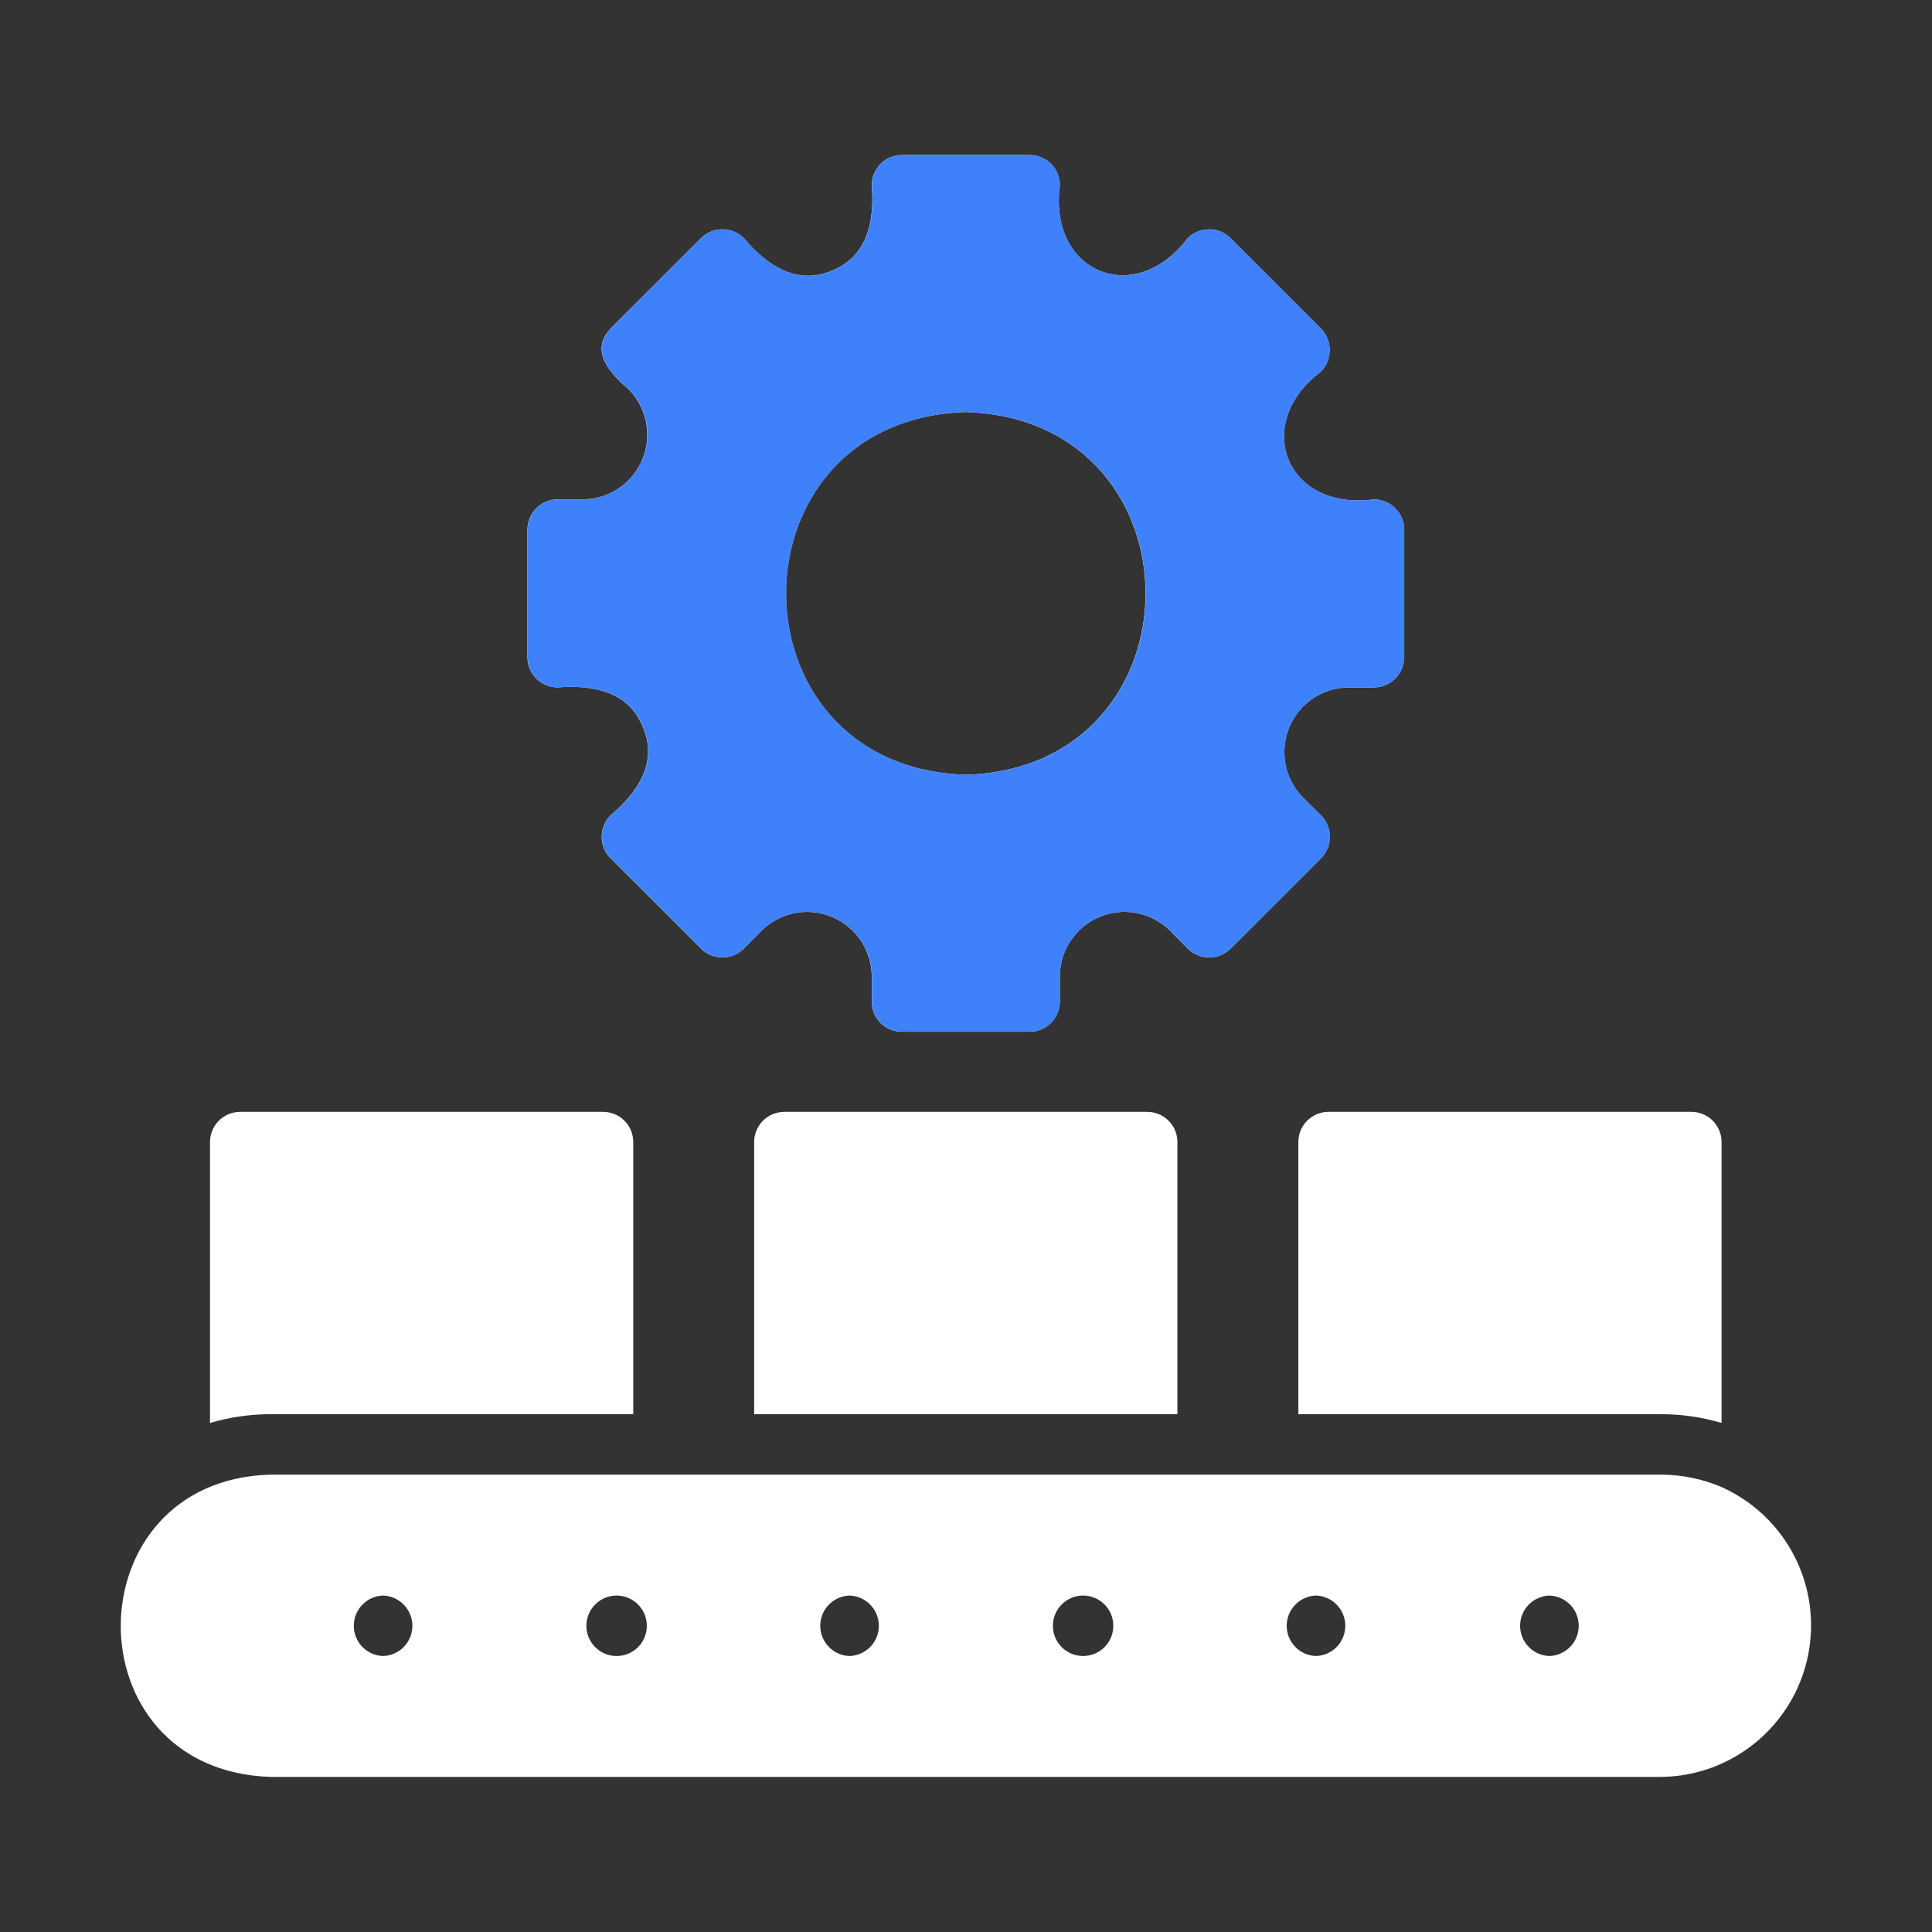 <?xml version="1.0" encoding="UTF-8"?>
<svg xmlns="http://www.w3.org/2000/svg" width="40" height="40" viewBox="0 0 40 40" fill="none">
  <rect x="0" y="0" width="40" height="40" fill="#333333" stroke="none"/>
  <path d="M35.643 30.788C35.248 30.619 34.822 30.532 34.391 30.531H5.6C1.493 30.641 1.441 36.651 5.6 36.789H34.391C35.107 36.782 35.798 36.53 36.35 36.075C36.903 35.621 37.284 34.992 37.43 34.292C37.576 33.591 37.479 32.862 37.154 32.225C36.829 31.588 36.296 31.081 35.643 30.788ZM7.934 34.286C7.772 34.282 7.617 34.215 7.503 34.098C7.39 33.982 7.325 33.826 7.325 33.663C7.324 33.501 7.386 33.344 7.499 33.227C7.612 33.109 7.766 33.04 7.928 33.034C8.091 33.039 8.245 33.106 8.359 33.222C8.473 33.339 8.537 33.495 8.538 33.657C8.539 33.82 8.476 33.977 8.364 34.094C8.251 34.211 8.097 34.28 7.934 34.286ZM12.766 34.286C12.6 34.286 12.441 34.22 12.324 34.103C12.206 33.986 12.14 33.826 12.14 33.66C12.14 33.494 12.206 33.335 12.324 33.218C12.441 33.1 12.6 33.034 12.766 33.034C12.932 33.034 13.092 33.1 13.209 33.218C13.326 33.335 13.392 33.494 13.392 33.66C13.392 33.826 13.326 33.986 13.209 34.103C13.092 34.22 12.932 34.286 12.766 34.286ZM17.592 34.286C17.429 34.282 17.275 34.215 17.161 34.098C17.047 33.982 16.983 33.826 16.982 33.663C16.981 33.501 17.044 33.344 17.157 33.227C17.269 33.109 17.423 33.04 17.586 33.034C17.748 33.039 17.903 33.106 18.017 33.222C18.131 33.339 18.195 33.495 18.196 33.657C18.196 33.82 18.134 33.977 18.021 34.094C17.909 34.211 17.755 34.28 17.592 34.286ZM22.424 34.286C22.259 34.286 22.099 34.22 21.982 34.103C21.864 33.986 21.799 33.826 21.799 33.66C21.799 33.494 21.864 33.335 21.982 33.218C22.099 33.1 22.259 33.034 22.424 33.034C22.59 33.034 22.75 33.1 22.867 33.218C22.985 33.335 23.05 33.494 23.05 33.66C23.05 33.826 22.985 33.986 22.867 34.103C22.75 34.22 22.59 34.286 22.424 34.286ZM27.25 34.286C27.087 34.282 26.932 34.215 26.818 34.098C26.705 33.982 26.64 33.826 26.64 33.663C26.639 33.501 26.701 33.344 26.814 33.227C26.927 33.109 27.081 33.04 27.243 33.034C27.406 33.039 27.561 33.106 27.674 33.222C27.788 33.339 27.852 33.495 27.853 33.657C27.854 33.82 27.791 33.977 27.679 34.094C27.566 34.211 27.412 34.28 27.25 34.286ZM32.082 34.286C31.919 34.282 31.765 34.215 31.651 34.098C31.537 33.982 31.473 33.826 31.472 33.663C31.471 33.501 31.534 33.344 31.646 33.227C31.759 33.109 31.913 33.04 32.076 33.034C32.238 33.039 32.393 33.106 32.507 33.222C32.621 33.339 32.685 33.495 32.686 33.657C32.686 33.82 32.624 33.977 32.511 34.094C32.398 34.211 32.245 34.28 32.082 34.286ZM26.881 23.646V29.279H34.391C34.815 29.279 35.237 29.34 35.643 29.46V23.646C35.644 23.563 35.627 23.482 35.596 23.406C35.565 23.33 35.519 23.261 35.46 23.202C35.402 23.144 35.333 23.098 35.257 23.067C35.181 23.036 35.099 23.02 35.017 23.02H27.506C27.424 23.02 27.343 23.036 27.267 23.067C27.191 23.098 27.122 23.145 27.063 23.203C27.005 23.261 26.959 23.33 26.928 23.406C26.896 23.482 26.881 23.563 26.881 23.646ZM13.111 29.279V23.646C13.111 23.563 13.095 23.482 13.064 23.406C13.032 23.33 12.986 23.261 12.928 23.203C12.87 23.145 12.801 23.098 12.725 23.067C12.649 23.036 12.567 23.02 12.485 23.02H4.974C4.892 23.02 4.811 23.036 4.735 23.067C4.658 23.098 4.589 23.144 4.531 23.202C4.473 23.261 4.427 23.33 4.395 23.406C4.364 23.482 4.348 23.563 4.348 23.646V29.461C4.755 29.341 5.176 29.28 5.6 29.279L13.111 29.279ZM23.751 23.02H16.24C16.158 23.02 16.076 23.036 16 23.067C15.924 23.098 15.855 23.145 15.797 23.203C15.739 23.261 15.693 23.33 15.662 23.406C15.63 23.482 15.614 23.563 15.614 23.646V29.279H24.377V23.646C24.377 23.563 24.361 23.482 24.33 23.406C24.299 23.33 24.252 23.261 24.194 23.203C24.136 23.145 24.067 23.098 23.991 23.067C23.915 23.036 23.834 23.02 23.751 23.02ZM11.546 14.232C12.27 14.176 13.009 14.307 13.311 15.053C13.63 15.791 13.194 16.417 12.641 16.88C12.524 16.998 12.458 17.158 12.458 17.324C12.458 17.491 12.524 17.651 12.641 17.769L14.513 19.64C14.631 19.757 14.79 19.823 14.957 19.823C15.123 19.823 15.283 19.757 15.401 19.64L15.777 19.259C15.964 19.077 16.201 18.954 16.458 18.904C16.714 18.855 16.98 18.882 17.221 18.982C17.463 19.082 17.67 19.25 17.817 19.466C17.964 19.682 18.044 19.936 18.049 20.198V20.735C18.049 20.817 18.064 20.899 18.096 20.975C18.127 21.051 18.173 21.12 18.232 21.178C18.29 21.237 18.359 21.283 18.435 21.314C18.511 21.346 18.593 21.361 18.675 21.361H21.316C21.399 21.361 21.48 21.345 21.556 21.314C21.632 21.283 21.701 21.237 21.759 21.178C21.817 21.12 21.863 21.051 21.895 20.975C21.926 20.899 21.942 20.818 21.942 20.736V20.197C21.946 19.936 22.027 19.681 22.174 19.465C22.321 19.249 22.528 19.081 22.77 18.981C23.011 18.881 23.277 18.854 23.534 18.903C23.79 18.953 24.027 19.076 24.215 19.258L24.59 19.64C24.708 19.757 24.867 19.823 25.034 19.823C25.2 19.823 25.36 19.757 25.478 19.64L27.35 17.769C27.467 17.651 27.533 17.491 27.533 17.324C27.533 17.158 27.467 16.998 27.35 16.88L26.968 16.504C26.786 16.317 26.663 16.08 26.614 15.824C26.565 15.567 26.592 15.302 26.692 15.06C26.791 14.819 26.96 14.612 27.176 14.465C27.392 14.318 27.646 14.237 27.907 14.232H28.445C28.611 14.232 28.77 14.166 28.888 14.049C29.005 13.931 29.071 13.772 29.071 13.606V10.965C29.071 10.799 29.005 10.64 28.887 10.523C28.77 10.406 28.611 10.34 28.445 10.339C26.636 10.582 25.903 8.782 27.35 7.692C27.465 7.572 27.529 7.413 27.529 7.247C27.529 7.082 27.465 6.923 27.35 6.803L25.479 4.931C25.361 4.814 25.201 4.748 25.035 4.748C24.868 4.748 24.708 4.814 24.59 4.931C23.488 6.389 21.7 5.629 21.943 3.836C21.943 3.753 21.927 3.672 21.895 3.596C21.864 3.52 21.818 3.451 21.76 3.392C21.701 3.334 21.632 3.288 21.556 3.257C21.48 3.226 21.399 3.21 21.316 3.21H18.675C18.593 3.21 18.511 3.226 18.435 3.257C18.359 3.288 18.29 3.335 18.232 3.393C18.174 3.451 18.128 3.52 18.097 3.596C18.065 3.672 18.049 3.753 18.049 3.836C18.106 4.56 17.974 5.299 17.23 5.601C16.491 5.919 15.864 5.484 15.402 4.931C15.284 4.814 15.124 4.748 14.957 4.748C14.791 4.748 14.631 4.814 14.513 4.931L12.641 6.802C12.196 7.287 12.645 7.736 13.023 8.067C13.205 8.254 13.328 8.491 13.377 8.748C13.427 9.004 13.4 9.27 13.3 9.511C13.2 9.752 13.032 9.96 12.816 10.107C12.6 10.254 12.346 10.334 12.085 10.339H11.546C11.38 10.339 11.222 10.405 11.104 10.522C10.987 10.639 10.921 10.799 10.92 10.964V13.606C10.92 13.772 10.986 13.931 11.104 14.048C11.221 14.165 11.38 14.232 11.546 14.232ZM19.996 8.531C24.959 8.687 24.958 15.886 19.996 16.041C15.033 15.885 15.034 8.686 19.996 8.531Z" fill="white"></path>
  <path d="M11.55 14.232C12.273 14.176 13.013 14.307 13.315 15.053C13.633 15.791 13.198 16.417 12.645 16.88C12.527 16.998 12.462 17.158 12.462 17.324C12.462 17.491 12.527 17.651 12.645 17.769L14.516 19.64C14.634 19.757 14.794 19.823 14.96 19.823C15.127 19.823 15.287 19.757 15.405 19.64L15.78 19.259C15.968 19.077 16.204 18.954 16.461 18.904C16.718 18.855 16.983 18.882 17.224 18.982C17.466 19.082 17.673 19.25 17.82 19.466C17.967 19.682 18.048 19.936 18.052 20.198V20.735C18.052 20.817 18.068 20.899 18.099 20.975C18.131 21.051 18.177 21.12 18.235 21.178C18.293 21.237 18.362 21.283 18.438 21.314C18.515 21.346 18.596 21.361 18.678 21.361H21.32C21.402 21.361 21.483 21.345 21.559 21.314C21.635 21.283 21.704 21.237 21.763 21.178C21.821 21.12 21.867 21.051 21.898 20.975C21.93 20.899 21.946 20.818 21.945 20.736V20.197C21.95 19.936 22.03 19.681 22.177 19.465C22.324 19.249 22.532 19.081 22.773 18.981C23.015 18.881 23.28 18.854 23.537 18.903C23.794 18.953 24.03 19.076 24.218 19.258L24.593 19.64C24.711 19.757 24.871 19.823 25.037 19.823C25.204 19.823 25.363 19.757 25.482 19.64L27.353 17.769C27.471 17.651 27.536 17.491 27.536 17.324C27.536 17.158 27.471 16.998 27.353 16.88L26.972 16.504C26.79 16.317 26.666 16.08 26.617 15.824C26.568 15.567 26.595 15.302 26.695 15.06C26.795 14.819 26.963 14.612 27.179 14.465C27.395 14.318 27.649 14.237 27.91 14.232H28.448C28.614 14.232 28.773 14.166 28.891 14.049C29.008 13.931 29.074 13.772 29.075 13.606V10.965C29.074 10.799 29.008 10.64 28.891 10.523C28.773 10.406 28.614 10.34 28.448 10.339C26.64 10.582 25.906 8.782 27.353 7.692C27.468 7.572 27.532 7.413 27.532 7.247C27.532 7.082 27.468 6.923 27.353 6.803L25.482 4.931C25.364 4.814 25.204 4.748 25.038 4.748C24.871 4.748 24.712 4.814 24.593 4.931C23.491 6.389 21.703 5.629 21.946 3.836C21.946 3.753 21.93 3.672 21.899 3.596C21.867 3.52 21.821 3.451 21.763 3.392C21.705 3.334 21.636 3.288 21.56 3.257C21.483 3.226 21.402 3.21 21.32 3.21H18.678C18.596 3.21 18.515 3.226 18.439 3.257C18.363 3.288 18.294 3.335 18.235 3.393C18.177 3.451 18.131 3.52 18.1 3.596C18.069 3.672 18.053 3.753 18.053 3.836C18.109 4.56 17.978 5.299 17.233 5.601C16.494 5.919 15.868 5.484 15.405 4.931C15.287 4.814 15.127 4.748 14.961 4.748C14.794 4.748 14.634 4.814 14.516 4.931L12.645 6.802C12.2 7.287 12.648 7.736 13.027 8.067C13.209 8.254 13.332 8.491 13.381 8.748C13.43 9.004 13.403 9.27 13.303 9.511C13.203 9.752 13.035 9.96 12.819 10.107C12.603 10.254 12.349 10.334 12.088 10.339H11.55C11.384 10.339 11.225 10.405 11.107 10.522C10.99 10.639 10.924 10.799 10.923 10.964V13.606C10.924 13.772 10.99 13.931 11.107 14.048C11.225 14.165 11.384 14.232 11.55 14.232ZM20 8.531C24.962 8.687 24.961 15.886 19.999 16.041C15.036 15.885 15.037 8.686 20 8.531Z" fill="#3F81FB"></path>
</svg>
